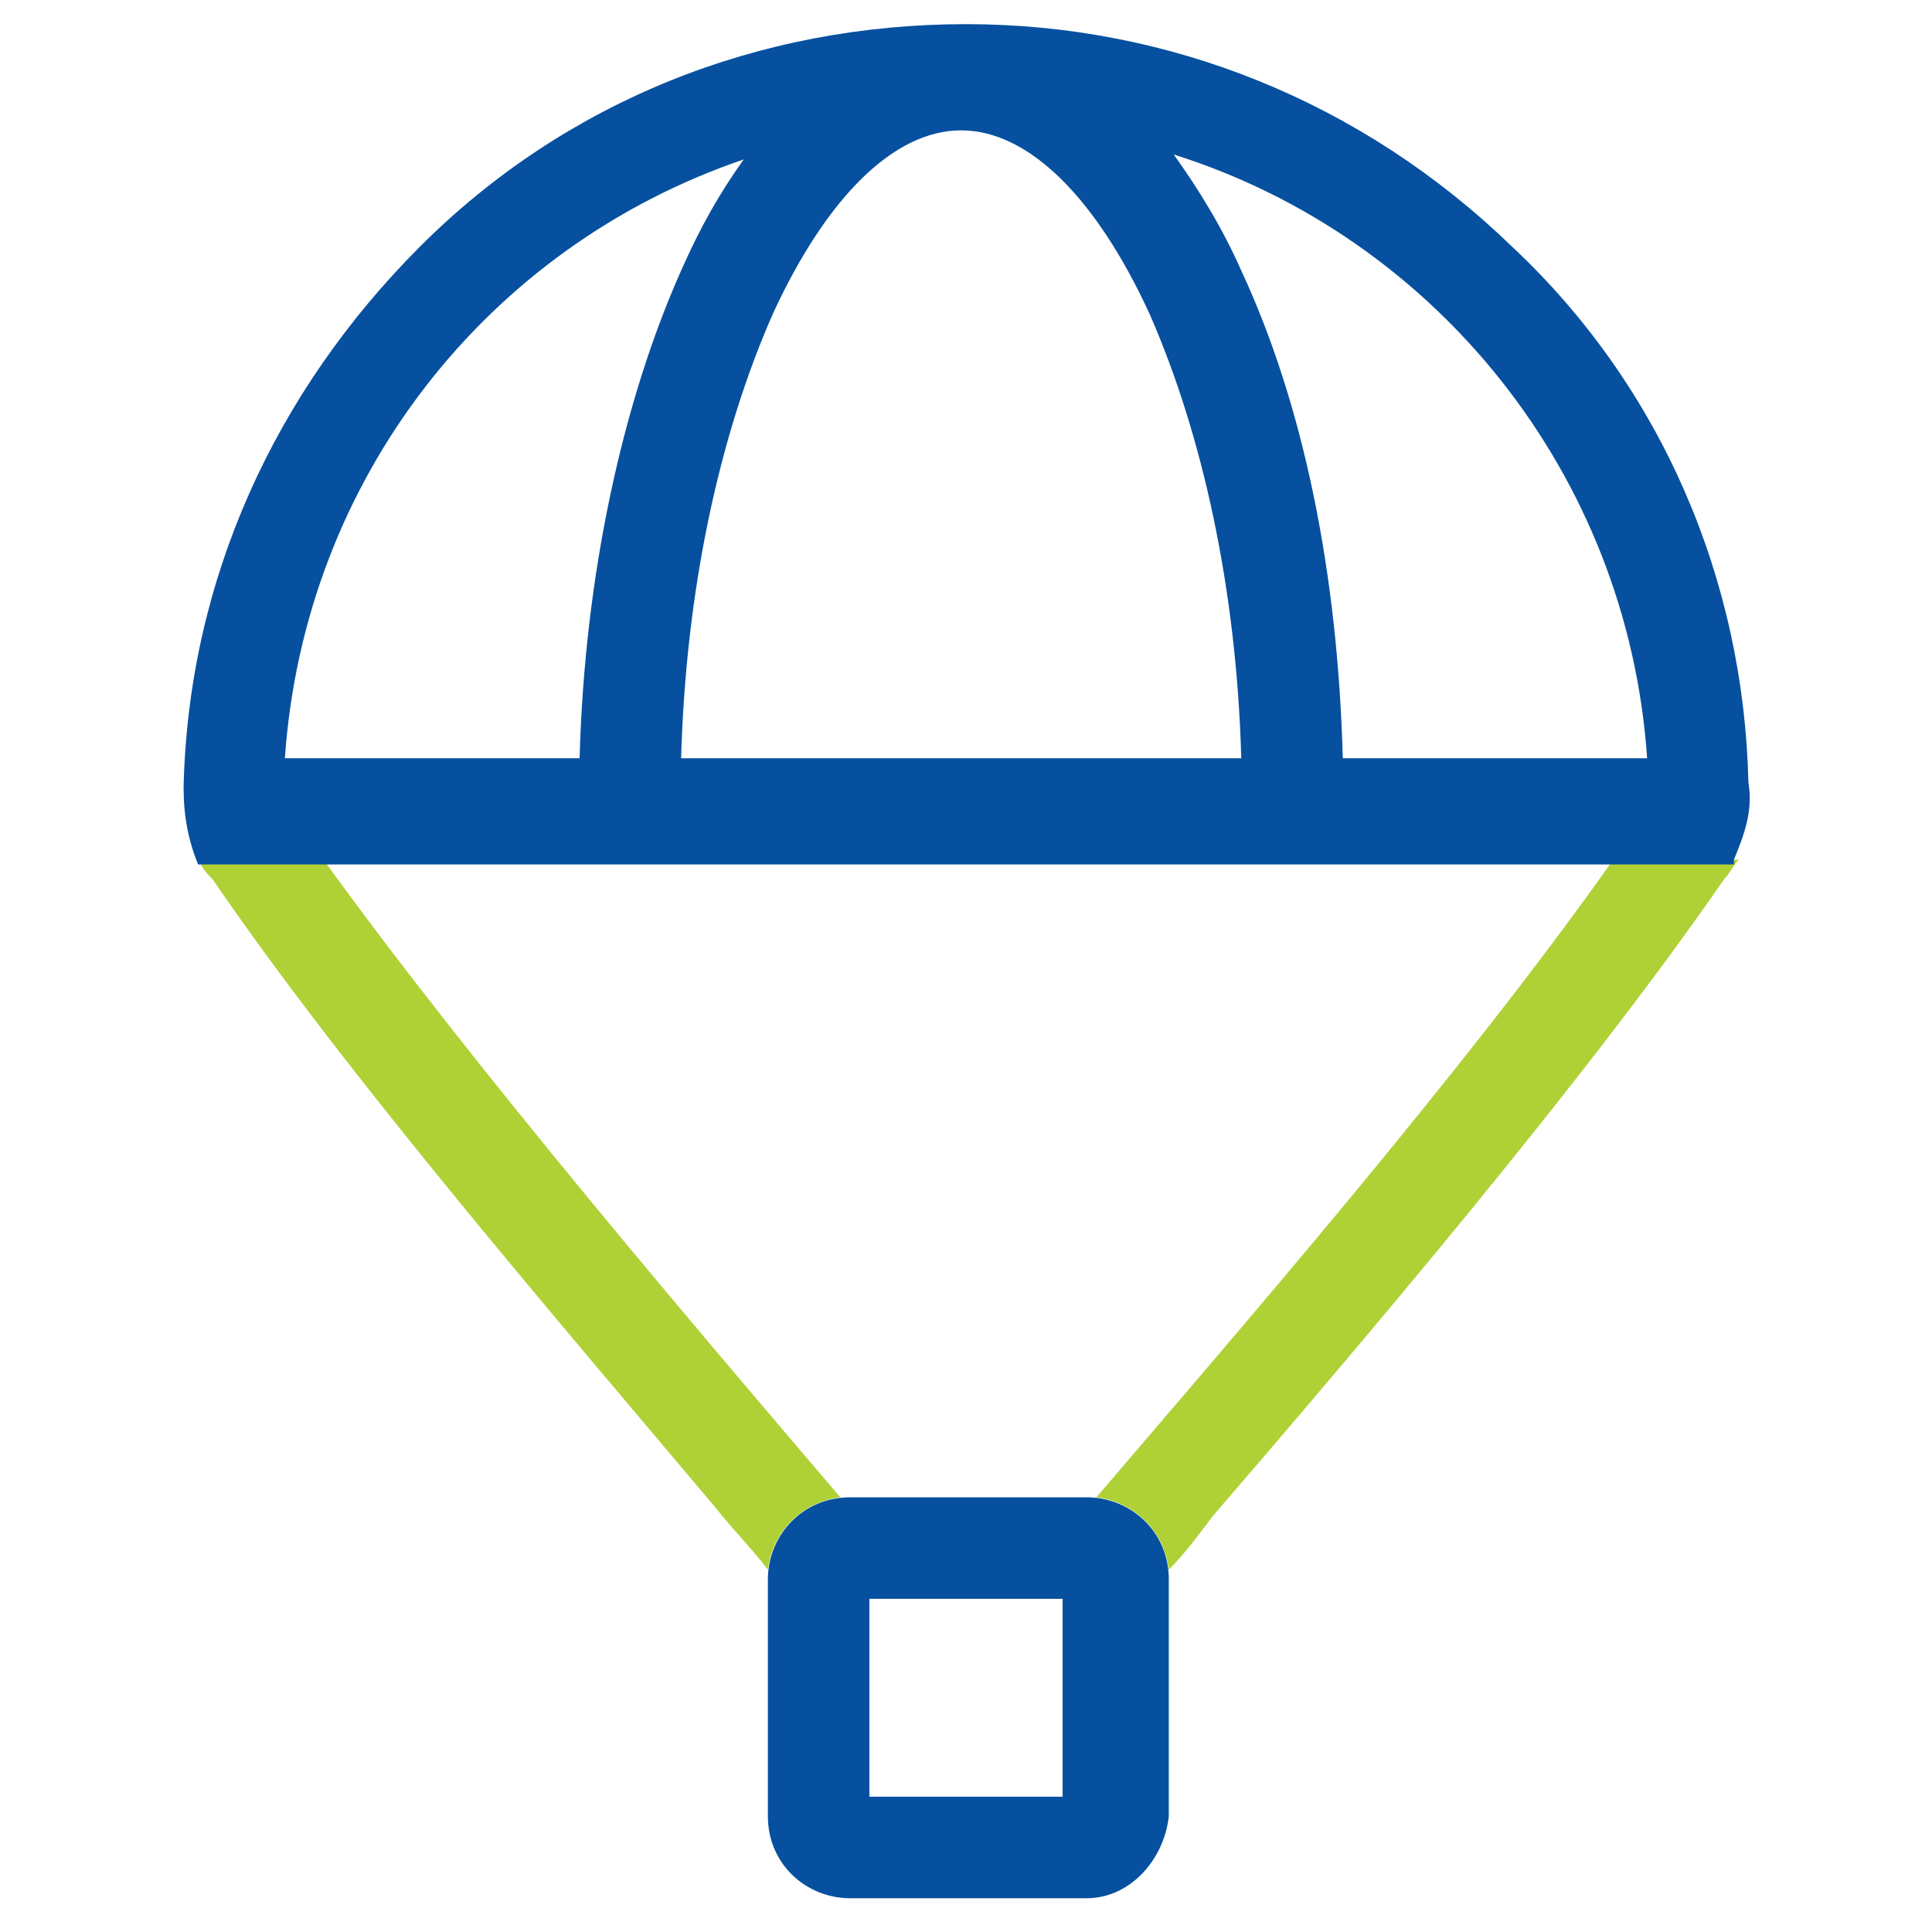 <?xml version="1.0" encoding="UTF-8"?>
<svg xmlns="http://www.w3.org/2000/svg" xmlns:xlink="http://www.w3.org/1999/xlink" width="40pt" height="40pt" viewBox="0 0 40 40" version="1.1">
<g id="surface1">
<path style=" stroke:none;fill-rule:nonzero;fill:rgb(2.353%,31.373%,62.353%);fill-opacity:1;" d="M 18 37.199 L 22 37.199 L 22 33.102 L 18 33.102 Z M 22.5 39.301 L 17.602 39.301 C 16.699 39.301 15.898 38.602 15.898 37.602 L 15.898 32.699 C 15.898 31.801 16.602 31 17.602 31 L 22.5 31 C 23.398 31 24.199 31.699 24.199 32.699 L 24.199 37.602 C 24.102 38.5 23.398 39.301 22.5 39.301 Z M 22.5 39.301 "/>
<path style=" stroke:none;fill-rule:nonzero;fill:rgb(68.627%,81.961%,21.176%);fill-opacity:1;" d="M 33.398 17.801 C 30.301 22.199 25.602 27.602 22.699 31 C 23.5 31.102 24.102 31.699 24.199 32.5 C 24.5 32.199 24.801 31.801 25.102 31.398 C 28.199 27.801 32.801 22.398 35.699 18.199 C 35.801 18.102 35.898 17.898 36 17.801 Z M 33.398 17.801 "/>
<path style=" stroke:none;fill-rule:nonzero;fill:rgb(68.627%,81.961%,21.176%);fill-opacity:1;" d="M 4.102 17.801 C 4.199 18 4.301 18.102 4.398 18.199 C 7.199 22.301 11.602 27.398 14.801 31.199 C 15.199 31.699 15.602 32.102 15.898 32.5 C 16 31.699 16.602 31.102 17.398 31 C 14.5 27.602 9.801 22.102 6.699 17.801 Z M 4.102 17.801 "/>
<path style=" stroke:none;fill-rule:nonzero;fill:rgb(2.353%,31.373%,62.353%);fill-opacity:1;" d="M 15.398 3.301 C 14.898 4 14.5 4.699 14.102 5.602 C 12.898 8.301 12.102 11.898 12 15.699 L 5.898 15.699 C 6.301 9.898 10.102 5.102 15.398 3.301 Z M 19.898 2.699 C 21.301 2.699 22.699 4.102 23.801 6.5 C 24.898 9 25.602 12.199 25.699 15.699 L 14.102 15.699 C 14.199 12.199 14.898 9 16 6.5 C 17.102 4.102 18.5 2.699 19.898 2.699 Z M 34.102 15.699 L 27.801 15.699 C 27.699 11.898 27 8.398 25.699 5.602 C 25.301 4.699 24.801 3.898 24.301 3.199 C 29.699 4.898 33.699 9.801 34.102 15.699 Z M 35.898 17.801 C 36.102 17.301 36.301 16.801 36.199 16.199 C 36.102 12 34.398 8 31.301 5.102 C 28.199 2.102 24.199 0.5 20 0.5 C 15.699 0.5 11.699 2.102 8.699 5.102 C 5.699 8.102 3.898 12 3.801 16.301 C 3.801 16.898 3.898 17.398 4.102 17.898 L 35.898 17.898 Z M 35.898 17.801 "/>
</g>
</svg>
